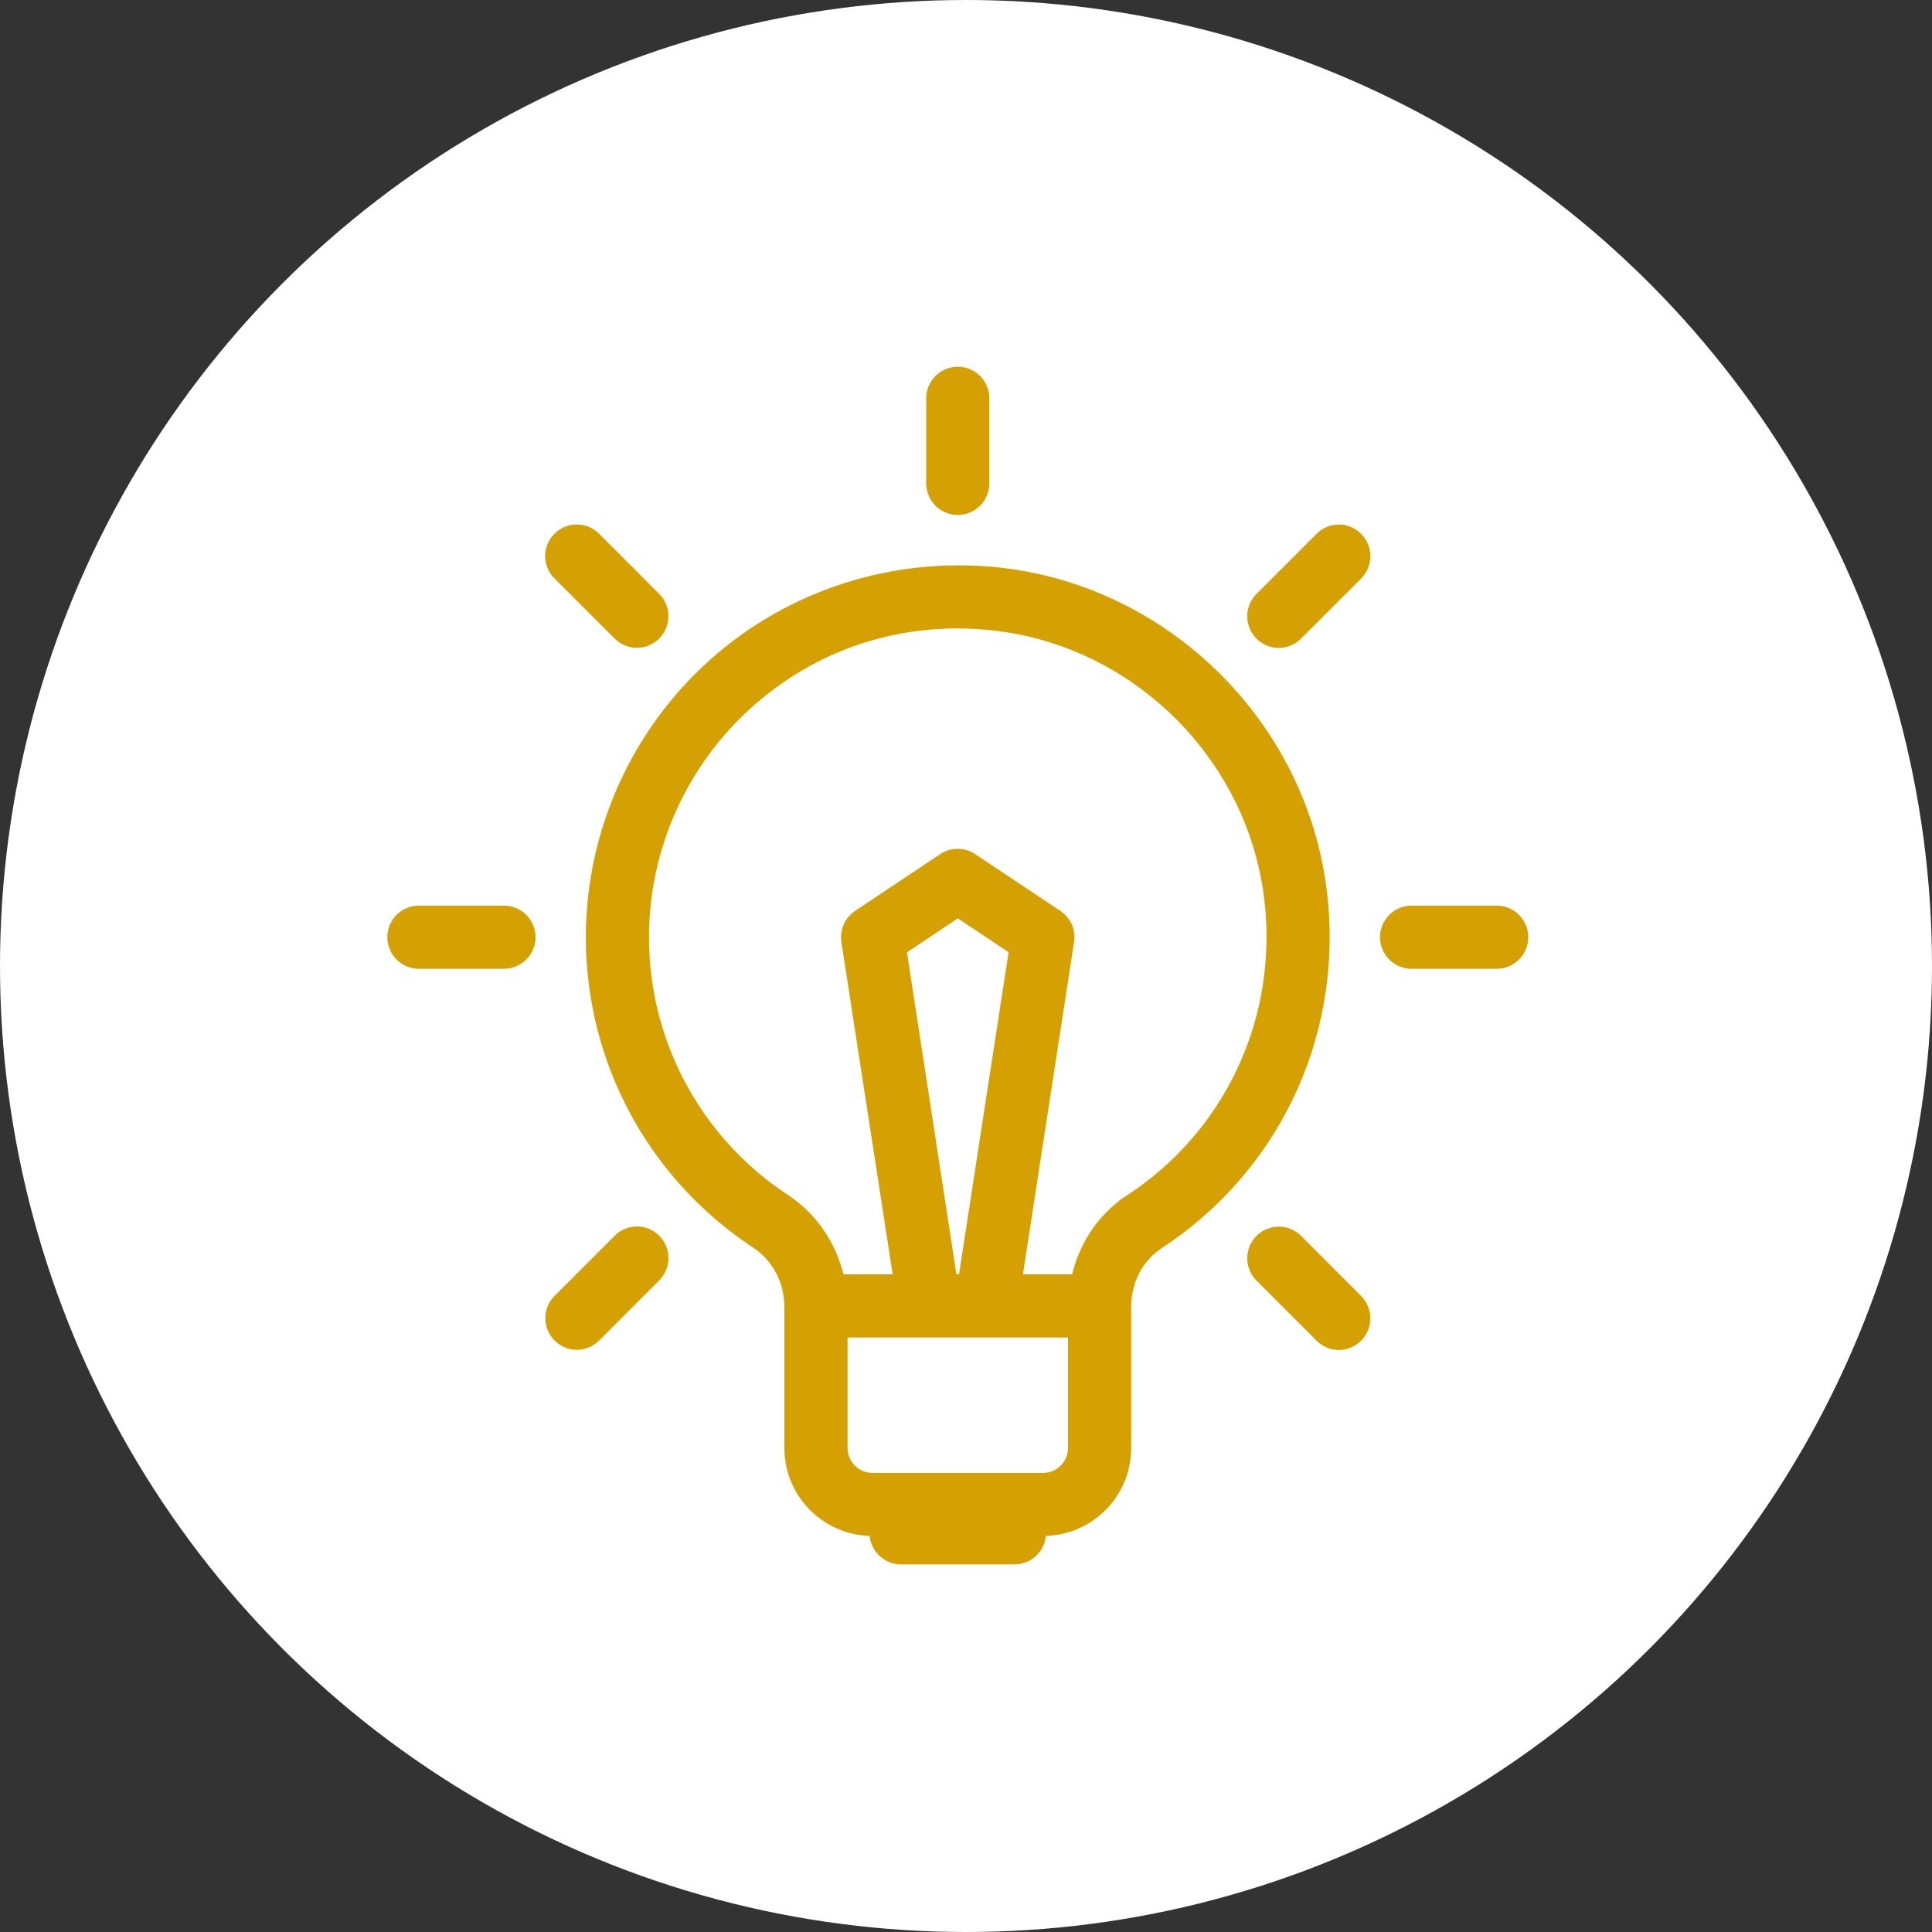 <svg width="60" height="60" viewBox="0 0 60 60" fill="none" xmlns="http://www.w3.org/2000/svg">
<rect x="0" y="0" width="60" height="60" fill="#333333" stroke="none"/>
<circle cx="30" cy="30" r="30" fill="white"/>
<path d="M22.075 20.537C24.508 18.357 27.777 17.318 31.046 17.676H31.047C36.272 18.253 40.518 22.447 41.155 27.664H41.157L41.162 27.708C41.667 31.954 39.844 36.052 36.388 38.492L36.049 38.724C35.443 39.118 35.08 39.816 35.08 40.588V44.97C35.08 46.438 33.899 47.63 32.435 47.65C32.411 48.142 32.004 48.534 31.507 48.534H27.983C27.486 48.534 27.079 48.142 27.054 47.65C25.591 47.629 24.41 46.438 24.41 44.97V40.588C24.41 39.819 24.039 39.114 23.416 38.705V38.704C20.178 36.568 18.244 32.981 18.244 29.105C18.244 25.841 19.642 22.718 22.075 20.537ZM26.271 44.97C26.271 45.422 26.641 45.792 27.093 45.792H32.396C32.849 45.792 33.218 45.422 33.218 44.97V41.488H26.271V44.97ZM39.056 38.418C39.42 38.054 40.011 38.054 40.373 38.418L42.236 40.284C42.599 40.648 42.599 41.238 42.235 41.6L42.236 41.601C42.054 41.782 41.817 41.875 41.579 41.875C41.34 41.875 41.104 41.782 40.923 41.601L39.056 39.734C38.693 39.371 38.693 38.78 39.056 38.418ZM19.126 38.412C19.484 38.049 20.077 38.049 20.438 38.412C20.802 38.776 20.802 39.367 20.438 39.728L18.572 41.596C18.391 41.777 18.154 41.87 17.916 41.87C17.677 41.87 17.44 41.777 17.259 41.596C16.895 41.232 16.895 40.641 17.259 40.279L19.126 38.412ZM29.731 19.467C27.352 19.467 25.11 20.321 23.316 21.925C21.276 23.753 20.105 26.373 20.105 29.106C20.105 32.353 21.727 35.364 24.439 37.15C25.316 37.728 25.918 38.617 26.156 39.626H27.781L26.179 29.246C26.125 28.888 26.283 28.53 26.585 28.33L29.226 26.568C29.537 26.359 29.947 26.359 30.259 26.568L32.902 28.33L33.008 28.412C33.242 28.619 33.357 28.933 33.307 29.246L31.71 39.626H33.335C33.56 38.655 34.114 37.804 34.924 37.235H34.919L35.028 37.164L35.313 36.971C38.21 34.927 39.734 31.494 39.314 27.929C38.813 23.685 35.45 20.233 31.25 19.583L30.841 19.528C30.467 19.489 30.099 19.467 29.731 19.467ZM28.113 29.553L29.66 39.626H29.826L31.377 29.548L29.745 28.461L28.113 29.553ZM15.651 28.175C16.164 28.175 16.582 28.594 16.582 29.106C16.582 29.619 16.164 30.037 15.651 30.037H13.008C12.496 30.037 12.078 29.619 12.078 29.106C12.078 28.594 12.496 28.175 13.008 28.175H15.651ZM46.481 28.175C46.994 28.175 47.412 28.594 47.412 29.106C47.412 29.619 46.994 30.037 46.481 30.037H43.839C43.326 30.037 42.907 29.619 42.907 29.106C42.907 28.594 43.326 28.175 43.839 28.175H46.481ZM40.993 16.551C41.357 16.249 41.895 16.271 42.236 16.615L42.3 16.686C42.598 17.051 42.577 17.592 42.236 17.932L40.369 19.798C40.187 19.979 39.951 20.072 39.713 20.072C39.474 20.072 39.238 19.979 39.056 19.798C38.693 19.434 38.693 18.843 39.056 18.481L40.923 16.615L40.993 16.551ZM17.254 16.611C17.617 16.248 18.208 16.248 18.57 16.611L20.436 18.479C20.8 18.842 20.8 19.433 20.436 19.795C20.255 19.976 20.018 20.069 19.78 20.069C19.542 20.069 19.305 19.976 19.124 19.795L17.254 17.928C16.89 17.564 16.89 16.973 17.254 16.611ZM29.745 11.44C30.258 11.44 30.675 11.857 30.675 12.37V15.013C30.675 15.525 30.258 15.943 29.745 15.943C29.232 15.943 28.814 15.525 28.814 15.013V12.37C28.814 11.857 29.232 11.44 29.745 11.44Z" fill="#D4A002" stroke="#D4A002" stroke-width="0.1"/>
</svg>
